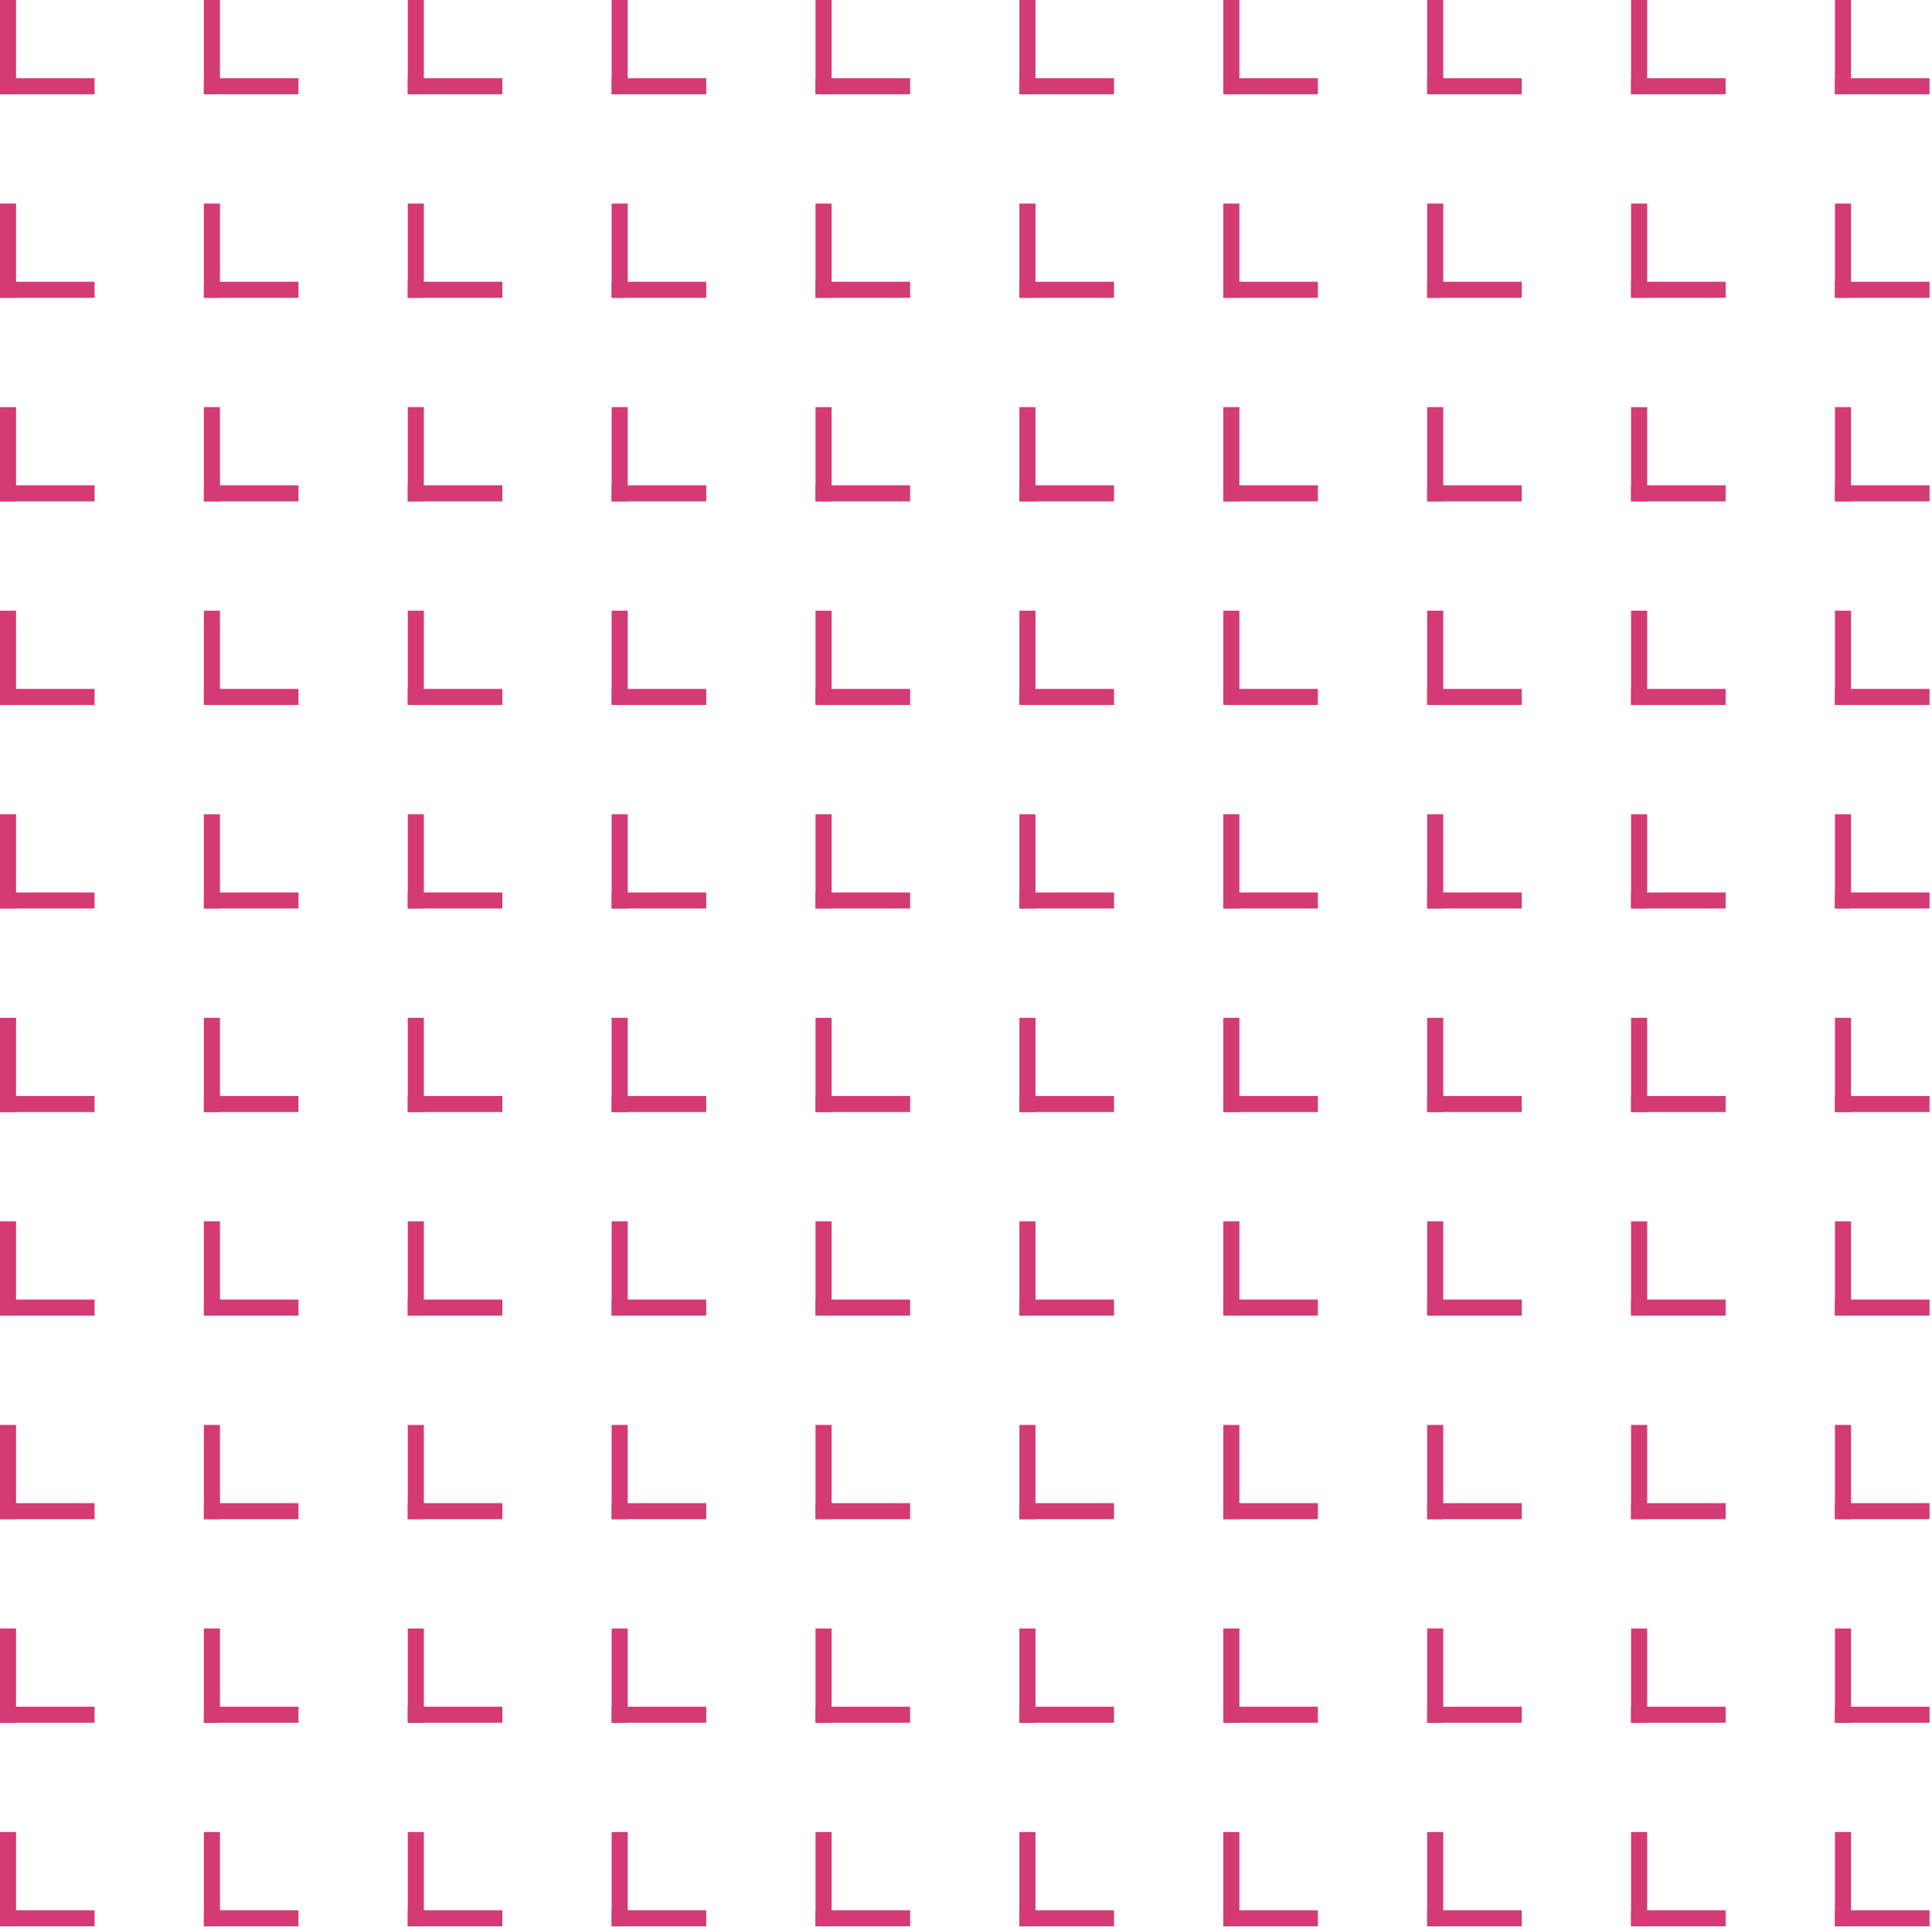 <svg xmlns="http://www.w3.org/2000/svg" width="360" height="359" viewBox="0 0 360 359" fill="none"><rect x="17.625" y="17.557" width="17.625" height="2.985" transform="rotate(-180 17.625 17.557)" fill="#D43A73"></rect><rect x="9.15527e-05" y="17.557" width="17.556" height="2.996" transform="rotate(-90 9.15527e-05 17.557)" fill="#D43A73"></rect><rect x="55.616" y="17.557" width="17.625" height="2.985" transform="rotate(-180 55.616 17.557)" fill="#D43A73"></rect><rect x="37.991" y="17.557" width="17.556" height="2.996" transform="rotate(-90 37.991 17.557)" fill="#D43A73"></rect><rect x="93.606" y="17.557" width="17.625" height="2.985" transform="rotate(-180 93.606 17.557)" fill="#D43A73"></rect><rect x="75.982" y="17.557" width="17.556" height="2.996" transform="rotate(-90 75.982 17.557)" fill="#D43A73"></rect><rect x="131.597" y="17.557" width="17.625" height="2.985" transform="rotate(-180 131.597 17.557)" fill="#D43A73"></rect><rect x="113.973" y="17.557" width="17.556" height="2.996" transform="rotate(-90 113.973 17.557)" fill="#D43A73"></rect><rect x="169.588" y="17.557" width="17.625" height="2.985" transform="rotate(-180 169.588 17.557)" fill="#D43A73"></rect><rect x="151.963" y="17.557" width="17.556" height="2.996" transform="rotate(-90 151.963 17.557)" fill="#D43A73"></rect><rect x="207.579" y="17.557" width="17.625" height="2.985" transform="rotate(-180 207.579 17.557)" fill="#D43A73"></rect><rect x="189.954" y="17.557" width="17.556" height="2.996" transform="rotate(-90 189.954 17.557)" fill="#D43A73"></rect><rect x="245.57" y="17.557" width="17.625" height="2.985" transform="rotate(-180 245.57 17.557)" fill="#D43A73"></rect><rect x="227.945" y="17.557" width="17.556" height="2.996" transform="rotate(-90 227.945 17.557)" fill="#D43A73"></rect><rect x="283.56" y="17.557" width="17.625" height="2.985" transform="rotate(-180 283.56 17.557)" fill="#D43A73"></rect><rect x="265.936" y="17.557" width="17.556" height="2.996" transform="rotate(-90 265.936 17.557)" fill="#D43A73"></rect><rect x="321.551" y="17.557" width="17.625" height="2.985" transform="rotate(-180 321.551 17.557)" fill="#D43A73"></rect><rect x="303.927" y="17.557" width="17.556" height="2.996" transform="rotate(-90 303.927 17.557)" fill="#D43A73"></rect><rect x="359.542" y="17.557" width="17.625" height="2.985" transform="rotate(-180 359.542 17.557)" fill="#D43A73"></rect><rect x="341.918" y="17.557" width="17.556" height="2.996" transform="rotate(-90 341.918 17.557)" fill="#D43A73"></rect><rect x="17.625" y="55.479" width="17.625" height="2.985" transform="rotate(-180 17.625 55.479)" fill="#D43A73"></rect><rect x="9.15527e-05" y="55.479" width="17.556" height="2.996" transform="rotate(-90 9.15527e-05 55.479)" fill="#D43A73"></rect><rect x="55.616" y="55.479" width="17.625" height="2.985" transform="rotate(-180 55.616 55.479)" fill="#D43A73"></rect><rect x="37.991" y="55.479" width="17.556" height="2.996" transform="rotate(-90 37.991 55.479)" fill="#D43A73"></rect><rect x="93.606" y="55.479" width="17.625" height="2.985" transform="rotate(-180 93.606 55.479)" fill="#D43A73"></rect><rect x="75.982" y="55.479" width="17.556" height="2.996" transform="rotate(-90 75.982 55.479)" fill="#D43A73"></rect><rect x="131.597" y="55.479" width="17.625" height="2.985" transform="rotate(-180 131.597 55.479)" fill="#D43A73"></rect><rect x="113.973" y="55.479" width="17.556" height="2.996" transform="rotate(-90 113.973 55.479)" fill="#D43A73"></rect><rect x="169.588" y="55.479" width="17.625" height="2.985" transform="rotate(-180 169.588 55.479)" fill="#D43A73"></rect><rect x="151.963" y="55.479" width="17.556" height="2.996" transform="rotate(-90 151.963 55.479)" fill="#D43A73"></rect><rect x="207.579" y="55.479" width="17.625" height="2.985" transform="rotate(-180 207.579 55.479)" fill="#D43A73"></rect><rect x="189.954" y="55.479" width="17.556" height="2.996" transform="rotate(-90 189.954 55.479)" fill="#D43A73"></rect><rect x="245.57" y="55.479" width="17.625" height="2.985" transform="rotate(-180 245.57 55.479)" fill="#D43A73"></rect><rect x="227.945" y="55.479" width="17.556" height="2.996" transform="rotate(-90 227.945 55.479)" fill="#D43A73"></rect><rect x="283.56" y="55.479" width="17.625" height="2.985" transform="rotate(-180 283.56 55.479)" fill="#D43A73"></rect><rect x="265.936" y="55.479" width="17.556" height="2.996" transform="rotate(-90 265.936 55.479)" fill="#D43A73"></rect><rect x="321.551" y="55.479" width="17.625" height="2.985" transform="rotate(-180 321.551 55.479)" fill="#D43A73"></rect><rect x="303.927" y="55.479" width="17.556" height="2.996" transform="rotate(-90 303.927 55.479)" fill="#D43A73"></rect><rect x="359.542" y="55.479" width="17.625" height="2.985" transform="rotate(-180 359.542 55.479)" fill="#D43A73"></rect><rect x="341.918" y="55.479" width="17.556" height="2.996" transform="rotate(-90 341.918 55.479)" fill="#D43A73"></rect><rect x="17.625" y="93.402" width="17.625" height="2.985" transform="rotate(-180 17.625 93.402)" fill="#D43A73"></rect><rect x="9.15527e-05" y="93.402" width="17.556" height="2.996" transform="rotate(-90 9.15527e-05 93.402)" fill="#D43A73"></rect><rect x="55.616" y="93.402" width="17.625" height="2.985" transform="rotate(-180 55.616 93.402)" fill="#D43A73"></rect><rect x="37.991" y="93.402" width="17.556" height="2.996" transform="rotate(-90 37.991 93.402)" fill="#D43A73"></rect><rect x="93.606" y="93.402" width="17.625" height="2.985" transform="rotate(-180 93.606 93.402)" fill="#D43A73"></rect><rect x="75.982" y="93.402" width="17.556" height="2.996" transform="rotate(-90 75.982 93.402)" fill="#D43A73"></rect><rect x="131.597" y="93.402" width="17.625" height="2.985" transform="rotate(-180 131.597 93.402)" fill="#D43A73"></rect><rect x="113.973" y="93.402" width="17.556" height="2.996" transform="rotate(-90 113.973 93.402)" fill="#D43A73"></rect><rect x="169.588" y="93.402" width="17.625" height="2.985" transform="rotate(-180 169.588 93.402)" fill="#D43A73"></rect><rect x="151.963" y="93.402" width="17.556" height="2.996" transform="rotate(-90 151.963 93.402)" fill="#D43A73"></rect><rect x="207.579" y="93.402" width="17.625" height="2.985" transform="rotate(-180 207.579 93.402)" fill="#D43A73"></rect><rect x="189.954" y="93.402" width="17.556" height="2.996" transform="rotate(-90 189.954 93.402)" fill="#D43A73"></rect><rect x="245.57" y="93.402" width="17.625" height="2.985" transform="rotate(-180 245.57 93.402)" fill="#D43A73"></rect><rect x="227.945" y="93.402" width="17.556" height="2.996" transform="rotate(-90 227.945 93.402)" fill="#D43A73"></rect><rect x="283.56" y="93.402" width="17.625" height="2.985" transform="rotate(-180 283.56 93.402)" fill="#D43A73"></rect><rect x="265.936" y="93.402" width="17.556" height="2.996" transform="rotate(-90 265.936 93.402)" fill="#D43A73"></rect><rect x="321.551" y="93.402" width="17.625" height="2.985" transform="rotate(-180 321.551 93.402)" fill="#D43A73"></rect><rect x="303.927" y="93.402" width="17.556" height="2.996" transform="rotate(-90 303.927 93.402)" fill="#D43A73"></rect><rect x="359.542" y="93.402" width="17.625" height="2.985" transform="rotate(-180 359.542 93.402)" fill="#D43A73"></rect><rect x="341.918" y="93.402" width="17.556" height="2.996" transform="rotate(-90 341.918 93.402)" fill="#D43A73"></rect><rect x="17.625" y="131.325" width="17.625" height="2.985" transform="rotate(-180 17.625 131.325)" fill="#D43A73"></rect><rect x="9.15527e-05" y="131.325" width="17.556" height="2.996" transform="rotate(-90 9.15527e-05 131.325)" fill="#D43A73"></rect><rect x="55.616" y="131.325" width="17.625" height="2.985" transform="rotate(-180 55.616 131.325)" fill="#D43A73"></rect><rect x="37.991" y="131.325" width="17.556" height="2.996" transform="rotate(-90 37.991 131.325)" fill="#D43A73"></rect><rect x="93.606" y="131.325" width="17.625" height="2.985" transform="rotate(-180 93.606 131.325)" fill="#D43A73"></rect><rect x="75.982" y="131.325" width="17.556" height="2.996" transform="rotate(-90 75.982 131.325)" fill="#D43A73"></rect><rect x="131.597" y="131.325" width="17.625" height="2.985" transform="rotate(-180 131.597 131.325)" fill="#D43A73"></rect><rect x="113.973" y="131.325" width="17.556" height="2.996" transform="rotate(-90 113.973 131.325)" fill="#D43A73"></rect><rect x="169.588" y="131.325" width="17.625" height="2.985" transform="rotate(-180 169.588 131.325)" fill="#D43A73"></rect><rect x="151.963" y="131.325" width="17.556" height="2.996" transform="rotate(-90 151.963 131.325)" fill="#D43A73"></rect><rect x="207.579" y="131.325" width="17.625" height="2.985" transform="rotate(-180 207.579 131.325)" fill="#D43A73"></rect><rect x="189.954" y="131.325" width="17.556" height="2.996" transform="rotate(-90 189.954 131.325)" fill="#D43A73"></rect><rect x="245.57" y="131.325" width="17.625" height="2.985" transform="rotate(-180 245.57 131.325)" fill="#D43A73"></rect><rect x="227.945" y="131.325" width="17.556" height="2.996" transform="rotate(-90 227.945 131.325)" fill="#D43A73"></rect><rect x="283.56" y="131.325" width="17.625" height="2.985" transform="rotate(-180 283.56 131.325)" fill="#D43A73"></rect><rect x="265.936" y="131.325" width="17.556" height="2.996" transform="rotate(-90 265.936 131.325)" fill="#D43A73"></rect><rect x="321.551" y="131.325" width="17.625" height="2.985" transform="rotate(-180 321.551 131.325)" fill="#D43A73"></rect><rect x="303.927" y="131.325" width="17.556" height="2.996" transform="rotate(-90 303.927 131.325)" fill="#D43A73"></rect><rect x="359.542" y="131.325" width="17.625" height="2.985" transform="rotate(-180 359.542 131.325)" fill="#D43A73"></rect><rect x="341.918" y="131.325" width="17.556" height="2.996" transform="rotate(-90 341.918 131.325)" fill="#D43A73"></rect><rect x="17.625" y="169.248" width="17.625" height="2.985" transform="rotate(-180 17.625 169.248)" fill="#D43A73"></rect><rect x="9.15527e-05" y="169.248" width="17.556" height="2.996" transform="rotate(-90 9.15527e-05 169.248)" fill="#D43A73"></rect><rect x="55.616" y="169.248" width="17.625" height="2.985" transform="rotate(-180 55.616 169.248)" fill="#D43A73"></rect><rect x="37.991" y="169.248" width="17.556" height="2.996" transform="rotate(-90 37.991 169.248)" fill="#D43A73"></rect><rect x="93.606" y="169.248" width="17.625" height="2.985" transform="rotate(-180 93.606 169.248)" fill="#D43A73"></rect><rect x="75.982" y="169.248" width="17.556" height="2.996" transform="rotate(-90 75.982 169.248)" fill="#D43A73"></rect><rect x="131.597" y="169.248" width="17.625" height="2.985" transform="rotate(-180 131.597 169.248)" fill="#D43A73"></rect><rect x="113.973" y="169.248" width="17.556" height="2.996" transform="rotate(-90 113.973 169.248)" fill="#D43A73"></rect><rect x="169.588" y="169.248" width="17.625" height="2.985" transform="rotate(-180 169.588 169.248)" fill="#D43A73"></rect><rect x="151.963" y="169.248" width="17.556" height="2.996" transform="rotate(-90 151.963 169.248)" fill="#D43A73"></rect><rect x="207.579" y="169.248" width="17.625" height="2.985" transform="rotate(-180 207.579 169.248)" fill="#D43A73"></rect><rect x="189.954" y="169.248" width="17.556" height="2.996" transform="rotate(-90 189.954 169.248)" fill="#D43A73"></rect><rect x="245.57" y="169.248" width="17.625" height="2.985" transform="rotate(-180 245.57 169.248)" fill="#D43A73"></rect><rect x="227.945" y="169.248" width="17.556" height="2.996" transform="rotate(-90 227.945 169.248)" fill="#D43A73"></rect><rect x="283.56" y="169.248" width="17.625" height="2.985" transform="rotate(-180 283.56 169.248)" fill="#D43A73"></rect><rect x="265.936" y="169.248" width="17.556" height="2.996" transform="rotate(-90 265.936 169.248)" fill="#D43A73"></rect><rect x="321.551" y="169.248" width="17.625" height="2.985" transform="rotate(-180 321.551 169.248)" fill="#D43A73"></rect><rect x="303.927" y="169.248" width="17.556" height="2.996" transform="rotate(-90 303.927 169.248)" fill="#D43A73"></rect><rect x="359.542" y="169.248" width="17.625" height="2.985" transform="rotate(-180 359.542 169.248)" fill="#D43A73"></rect><rect x="341.918" y="169.248" width="17.556" height="2.996" transform="rotate(-90 341.918 169.248)" fill="#D43A73"></rect><rect x="17.625" y="207.17" width="17.625" height="2.985" transform="rotate(-180 17.625 207.17)" fill="#D43A73"></rect><rect x="9.15527e-05" y="207.17" width="17.556" height="2.996" transform="rotate(-90 9.15527e-05 207.17)" fill="#D43A73"></rect><rect x="55.616" y="207.17" width="17.625" height="2.985" transform="rotate(-180 55.616 207.17)" fill="#D43A73"></rect><rect x="37.991" y="207.17" width="17.556" height="2.996" transform="rotate(-90 37.991 207.17)" fill="#D43A73"></rect><rect x="93.606" y="207.17" width="17.625" height="2.985" transform="rotate(-180 93.606 207.17)" fill="#D43A73"></rect><rect x="75.982" y="207.17" width="17.556" height="2.996" transform="rotate(-90 75.982 207.17)" fill="#D43A73"></rect><rect x="131.597" y="207.17" width="17.625" height="2.985" transform="rotate(-180 131.597 207.17)" fill="#D43A73"></rect><rect x="113.973" y="207.17" width="17.556" height="2.996" transform="rotate(-90 113.973 207.17)" fill="#D43A73"></rect><rect x="169.588" y="207.17" width="17.625" height="2.985" transform="rotate(-180 169.588 207.17)" fill="#D43A73"></rect><rect x="151.963" y="207.17" width="17.556" height="2.996" transform="rotate(-90 151.963 207.17)" fill="#D43A73"></rect><rect x="207.579" y="207.17" width="17.625" height="2.985" transform="rotate(-180 207.579 207.17)" fill="#D43A73"></rect><rect x="189.954" y="207.17" width="17.556" height="2.996" transform="rotate(-90 189.954 207.17)" fill="#D43A73"></rect><rect x="245.57" y="207.17" width="17.625" height="2.985" transform="rotate(-180 245.57 207.17)" fill="#D43A73"></rect><rect x="227.945" y="207.17" width="17.556" height="2.996" transform="rotate(-90 227.945 207.17)" fill="#D43A73"></rect><rect x="283.56" y="207.17" width="17.625" height="2.985" transform="rotate(-180 283.56 207.17)" fill="#D43A73"></rect><rect x="265.936" y="207.17" width="17.556" height="2.996" transform="rotate(-90 265.936 207.17)" fill="#D43A73"></rect><rect x="321.551" y="207.17" width="17.625" height="2.985" transform="rotate(-180 321.551 207.17)" fill="#D43A73"></rect><rect x="303.927" y="207.17" width="17.556" height="2.996" transform="rotate(-90 303.927 207.17)" fill="#D43A73"></rect><rect x="359.542" y="207.17" width="17.625" height="2.985" transform="rotate(-180 359.542 207.17)" fill="#D43A73"></rect><rect x="341.918" y="207.17" width="17.556" height="2.996" transform="rotate(-90 341.918 207.17)" fill="#D43A73"></rect><rect x="17.625" y="245.093" width="17.625" height="2.985" transform="rotate(-180 17.625 245.093)" fill="#D43A73"></rect><rect x="9.15527e-05" y="245.093" width="17.556" height="2.996" transform="rotate(-90 9.15527e-05 245.093)" fill="#D43A73"></rect><rect x="55.616" y="245.093" width="17.625" height="2.985" transform="rotate(-180 55.616 245.093)" fill="#D43A73"></rect><rect x="37.991" y="245.093" width="17.556" height="2.996" transform="rotate(-90 37.991 245.093)" fill="#D43A73"></rect><rect x="93.606" y="245.093" width="17.625" height="2.985" transform="rotate(-180 93.606 245.093)" fill="#D43A73"></rect><rect x="75.982" y="245.093" width="17.556" height="2.996" transform="rotate(-90 75.982 245.093)" fill="#D43A73"></rect><rect x="131.597" y="245.093" width="17.625" height="2.985" transform="rotate(-180 131.597 245.093)" fill="#D43A73"></rect><rect x="113.973" y="245.093" width="17.556" height="2.996" transform="rotate(-90 113.973 245.093)" fill="#D43A73"></rect><rect x="169.588" y="245.093" width="17.625" height="2.985" transform="rotate(-180 169.588 245.093)" fill="#D43A73"></rect><rect x="151.963" y="245.093" width="17.556" height="2.996" transform="rotate(-90 151.963 245.093)" fill="#D43A73"></rect><rect x="207.579" y="245.093" width="17.625" height="2.985" transform="rotate(-180 207.579 245.093)" fill="#D43A73"></rect><rect x="189.954" y="245.093" width="17.556" height="2.996" transform="rotate(-90 189.954 245.093)" fill="#D43A73"></rect><rect x="245.57" y="245.093" width="17.625" height="2.985" transform="rotate(-180 245.57 245.093)" fill="#D43A73"></rect><rect x="227.945" y="245.093" width="17.556" height="2.996" transform="rotate(-90 227.945 245.093)" fill="#D43A73"></rect><rect x="283.56" y="245.093" width="17.625" height="2.985" transform="rotate(-180 283.56 245.093)" fill="#D43A73"></rect><rect x="265.936" y="245.093" width="17.556" height="2.996" transform="rotate(-90 265.936 245.093)" fill="#D43A73"></rect><rect x="321.551" y="245.093" width="17.625" height="2.985" transform="rotate(-180 321.551 245.093)" fill="#D43A73"></rect><rect x="303.927" y="245.093" width="17.556" height="2.996" transform="rotate(-90 303.927 245.093)" fill="#D43A73"></rect><rect x="359.542" y="245.093" width="17.625" height="2.985" transform="rotate(-180 359.542 245.093)" fill="#D43A73"></rect><rect x="341.918" y="245.093" width="17.556" height="2.996" transform="rotate(-90 341.918 245.093)" fill="#D43A73"></rect><rect x="17.625" y="283.016" width="17.625" height="2.985" transform="rotate(-180 17.625 283.016)" fill="#D43A73"></rect><rect x="9.15527e-05" y="283.016" width="17.556" height="2.996" transform="rotate(-90 9.15527e-05 283.016)" fill="#D43A73"></rect><rect x="55.616" y="283.016" width="17.625" height="2.985" transform="rotate(-180 55.616 283.016)" fill="#D43A73"></rect><rect x="37.991" y="283.016" width="17.556" height="2.996" transform="rotate(-90 37.991 283.016)" fill="#D43A73"></rect><rect x="93.606" y="283.016" width="17.625" height="2.985" transform="rotate(-180 93.606 283.016)" fill="#D43A73"></rect><rect x="75.982" y="283.016" width="17.556" height="2.996" transform="rotate(-90 75.982 283.016)" fill="#D43A73"></rect><rect x="131.597" y="283.016" width="17.625" height="2.985" transform="rotate(-180 131.597 283.016)" fill="#D43A73"></rect><rect x="113.973" y="283.016" width="17.556" height="2.996" transform="rotate(-90 113.973 283.016)" fill="#D43A73"></rect><rect x="169.588" y="283.016" width="17.625" height="2.985" transform="rotate(-180 169.588 283.016)" fill="#D43A73"></rect><rect x="151.963" y="283.016" width="17.556" height="2.996" transform="rotate(-90 151.963 283.016)" fill="#D43A73"></rect><rect x="207.579" y="283.016" width="17.625" height="2.985" transform="rotate(-180 207.579 283.016)" fill="#D43A73"></rect><rect x="189.954" y="283.016" width="17.556" height="2.996" transform="rotate(-90 189.954 283.016)" fill="#D43A73"></rect><rect x="245.57" y="283.016" width="17.625" height="2.985" transform="rotate(-180 245.57 283.016)" fill="#D43A73"></rect><rect x="227.945" y="283.016" width="17.556" height="2.996" transform="rotate(-90 227.945 283.016)" fill="#D43A73"></rect><rect x="283.56" y="283.016" width="17.625" height="2.985" transform="rotate(-180 283.56 283.016)" fill="#D43A73"></rect><rect x="265.936" y="283.016" width="17.556" height="2.996" transform="rotate(-90 265.936 283.016)" fill="#D43A73"></rect><rect x="321.551" y="283.016" width="17.625" height="2.985" transform="rotate(-180 321.551 283.016)" fill="#D43A73"></rect><rect x="303.927" y="283.016" width="17.556" height="2.996" transform="rotate(-90 303.927 283.016)" fill="#D43A73"></rect><rect x="359.542" y="283.016" width="17.625" height="2.985" transform="rotate(-180 359.542 283.016)" fill="#D43A73"></rect><rect x="341.918" y="283.016" width="17.556" height="2.996" transform="rotate(-90 341.918 283.016)" fill="#D43A73"></rect><rect x="17.625" y="320.938" width="17.625" height="2.985" transform="rotate(-180 17.625 320.938)" fill="#D43A73"></rect><rect x="9.15527e-05" y="320.938" width="17.556" height="2.996" transform="rotate(-90 9.15527e-05 320.938)" fill="#D43A73"></rect><rect x="55.616" y="320.938" width="17.625" height="2.985" transform="rotate(-180 55.616 320.938)" fill="#D43A73"></rect><rect x="37.991" y="320.938" width="17.556" height="2.996" transform="rotate(-90 37.991 320.938)" fill="#D43A73"></rect><rect x="93.606" y="320.938" width="17.625" height="2.985" transform="rotate(-180 93.606 320.938)" fill="#D43A73"></rect><rect x="75.982" y="320.938" width="17.556" height="2.996" transform="rotate(-90 75.982 320.938)" fill="#D43A73"></rect><rect x="131.597" y="320.938" width="17.625" height="2.985" transform="rotate(-180 131.597 320.938)" fill="#D43A73"></rect><rect x="113.973" y="320.938" width="17.556" height="2.996" transform="rotate(-90 113.973 320.938)" fill="#D43A73"></rect><rect x="169.588" y="320.938" width="17.625" height="2.985" transform="rotate(-180 169.588 320.938)" fill="#D43A73"></rect><rect x="151.963" y="320.938" width="17.556" height="2.996" transform="rotate(-90 151.963 320.938)" fill="#D43A73"></rect><rect x="207.579" y="320.938" width="17.625" height="2.985" transform="rotate(-180 207.579 320.938)" fill="#D43A73"></rect><rect x="189.954" y="320.938" width="17.556" height="2.996" transform="rotate(-90 189.954 320.938)" fill="#D43A73"></rect><rect x="245.57" y="320.938" width="17.625" height="2.985" transform="rotate(-180 245.57 320.938)" fill="#D43A73"></rect><rect x="227.945" y="320.938" width="17.556" height="2.996" transform="rotate(-90 227.945 320.938)" fill="#D43A73"></rect><rect x="283.56" y="320.938" width="17.625" height="2.985" transform="rotate(-180 283.56 320.938)" fill="#D43A73"></rect><rect x="265.936" y="320.938" width="17.556" height="2.996" transform="rotate(-90 265.936 320.938)" fill="#D43A73"></rect><rect x="321.551" y="320.938" width="17.625" height="2.985" transform="rotate(-180 321.551 320.938)" fill="#D43A73"></rect><rect x="303.927" y="320.938" width="17.556" height="2.996" transform="rotate(-90 303.927 320.938)" fill="#D43A73"></rect><rect x="359.542" y="320.938" width="17.625" height="2.985" transform="rotate(-180 359.542 320.938)" fill="#D43A73"></rect><rect x="341.918" y="320.938" width="17.556" height="2.996" transform="rotate(-90 341.918 320.938)" fill="#D43A73"></rect><rect x="17.625" y="358.861" width="17.625" height="2.985" transform="rotate(-180 17.625 358.861)" fill="#D43A73"></rect><rect x="9.15527e-05" y="358.861" width="17.556" height="2.996" transform="rotate(-90 9.15527e-05 358.861)" fill="#D43A73"></rect><rect x="55.616" y="358.861" width="17.625" height="2.985" transform="rotate(-180 55.616 358.861)" fill="#D43A73"></rect><rect x="37.991" y="358.861" width="17.556" height="2.996" transform="rotate(-90 37.991 358.861)" fill="#D43A73"></rect><rect x="93.606" y="358.861" width="17.625" height="2.985" transform="rotate(-180 93.606 358.861)" fill="#D43A73"></rect><rect x="75.982" y="358.861" width="17.556" height="2.996" transform="rotate(-90 75.982 358.861)" fill="#D43A73"></rect><rect x="131.597" y="358.861" width="17.625" height="2.985" transform="rotate(-180 131.597 358.861)" fill="#D43A73"></rect><rect x="113.973" y="358.861" width="17.556" height="2.996" transform="rotate(-90 113.973 358.861)" fill="#D43A73"></rect><rect x="169.588" y="358.861" width="17.625" height="2.985" transform="rotate(-180 169.588 358.861)" fill="#D43A73"></rect><rect x="151.963" y="358.861" width="17.556" height="2.996" transform="rotate(-90 151.963 358.861)" fill="#D43A73"></rect><rect x="207.579" y="358.861" width="17.625" height="2.985" transform="rotate(-180 207.579 358.861)" fill="#D43A73"></rect><rect x="189.954" y="358.861" width="17.556" height="2.996" transform="rotate(-90 189.954 358.861)" fill="#D43A73"></rect><rect x="245.57" y="358.861" width="17.625" height="2.985" transform="rotate(-180 245.57 358.861)" fill="#D43A73"></rect><rect x="227.945" y="358.861" width="17.556" height="2.996" transform="rotate(-90 227.945 358.861)" fill="#D43A73"></rect><rect x="283.56" y="358.861" width="17.625" height="2.985" transform="rotate(-180 283.56 358.861)" fill="#D43A73"></rect><rect x="265.936" y="358.861" width="17.556" height="2.996" transform="rotate(-90 265.936 358.861)" fill="#D43A73"></rect><rect x="321.551" y="358.861" width="17.625" height="2.985" transform="rotate(-180 321.551 358.861)" fill="#D43A73"></rect><rect x="303.927" y="358.861" width="17.556" height="2.996" transform="rotate(-90 303.927 358.861)" fill="#D43A73"></rect><rect x="359.542" y="358.861" width="17.625" height="2.985" transform="rotate(-180 359.542 358.861)" fill="#D43A73"></rect><rect x="341.918" y="358.861" width="17.556" height="2.996" transform="rotate(-90 341.918 358.861)" fill="#D43A73"></rect></svg>